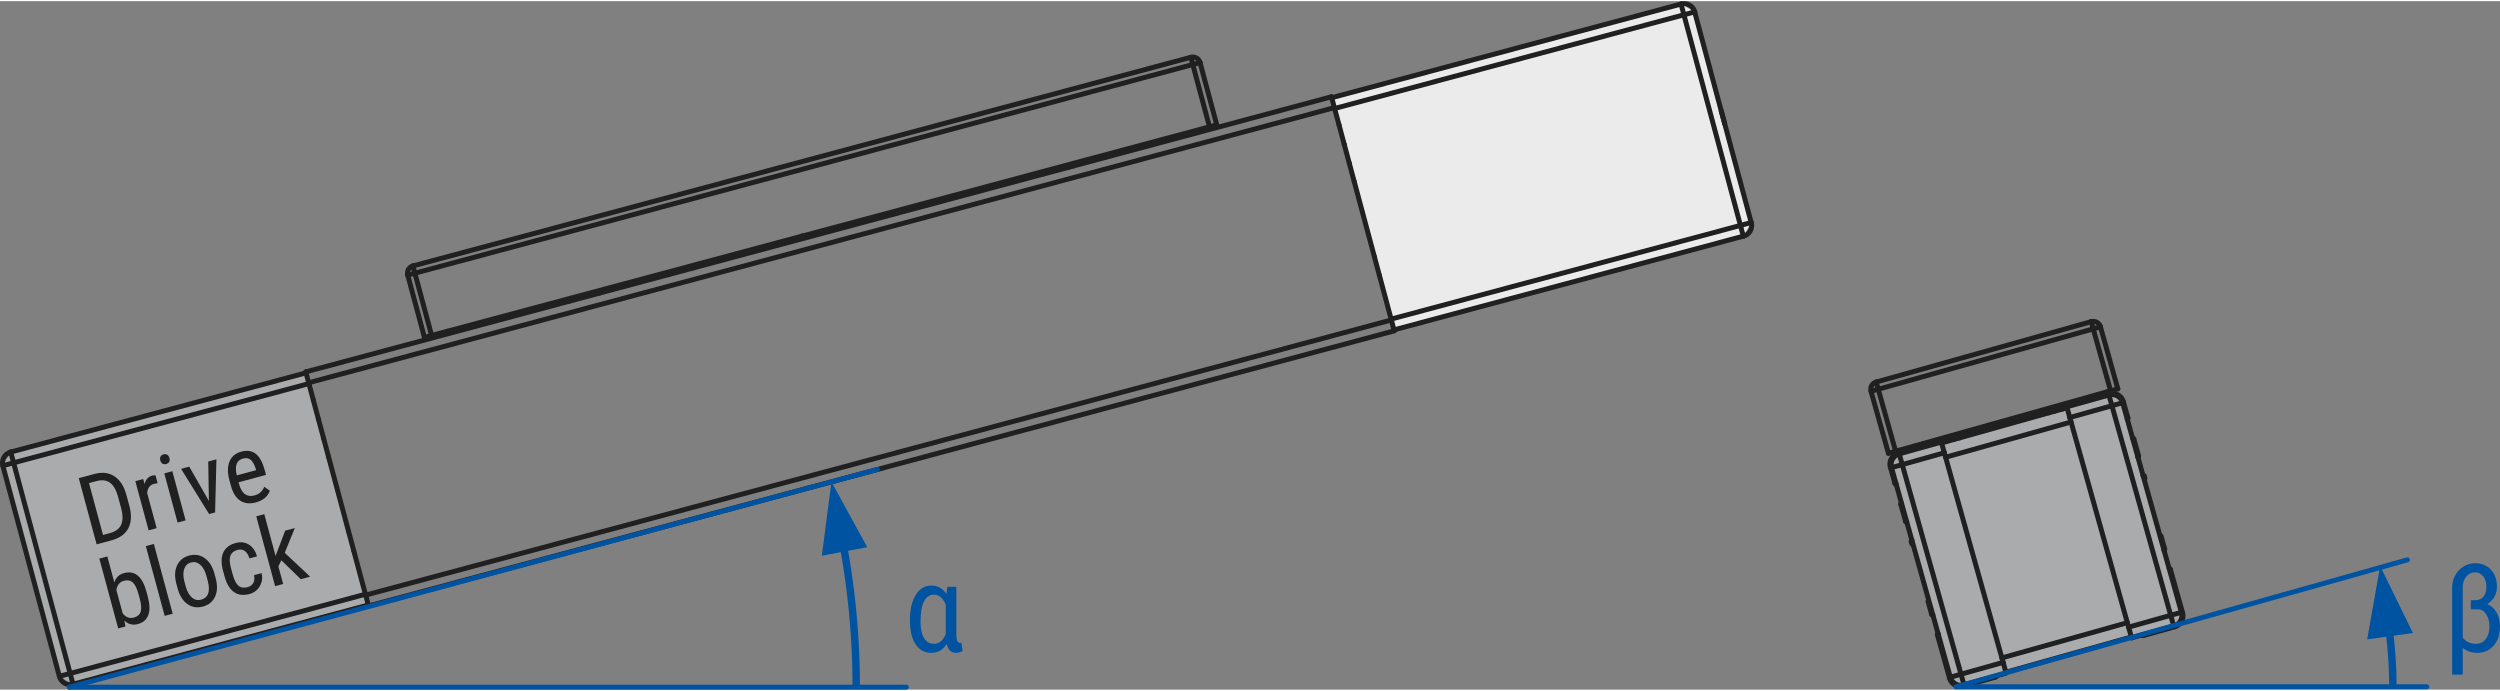 <?xml version="1.0" encoding="UTF-8"?>
<!DOCTYPE svg PUBLIC "-//W3C//DTD SVG 1.1//EN" "http://www.w3.org/Graphics/SVG/1.1/DTD/svg11.dtd">
<!-- Creator: CorelDRAW -->
<svg xmlns="http://www.w3.org/2000/svg" xml:space="preserve" width="380px" height="105px" style="shape-rendering:geometricPrecision; text-rendering:geometricPrecision; image-rendering:optimizeQuality; fill-rule:evenodd; clip-rule:evenodd"
viewBox="0 0 188.186 51.825"
 xmlns:xlink="http://www.w3.org/1999/xlink">
 <rect x="0" y="0" width="188.186" height="51.825" fill="#808080" stroke="none"/>
 <defs>
  <style type="text/css">
   <![CDATA[
    .str1 {stroke:#0053A1;stroke-width:0.374;stroke-linecap:round}
    .str0 {stroke:#202020;stroke-width:0.374;stroke-linecap:round;stroke-linejoin:round}
    .fil3 {fill:none}
    .fil0 {fill:#AAABAC}
    .fil1 {fill:#EBEBEB}
    .fil2 {fill:#0053A1;fill-rule:nonzero}
    .fil4 {fill:#202020;fill-rule:nonzero}
   ]]>
  </style>
 </defs>
 <g id="Layer_x0020_1">
  <polygon class="fil0" points="164.296,46.05 163.722,47.092 147.797,51.558 146.756,50.975 145.13,45.18 143.919,40.862 142.292,35.065 142.943,34.009 158.786,29.567 159.833,30.143 161.387,35.956 162.668,40.252 "/>
  <polygon class="fil1" points="131.829,16.666 131.232,17.695 104.953,24.817 100.244,7.27 126.541,0.213 127.575,0.812 "/>
  <polygon class="fil0" points="0.214,34.969 0.811,33.94 23.015,27.907 27.725,45.453 5.503,51.422 4.469,50.823 "/>
  <path class="fil2" d="M71.986 44.081l0 3.577c0.003,0.432 0.092,0.65 0.269,0.65 0.043,0 0.079,-0.008 0.109,-0.023l0.094 0.617c-0.129,0.103 -0.294,0.154 -0.496,0.154 -0.36,0 -0.594,-0.225 -0.699,-0.673 -0.274,0.448 -0.662,0.673 -1.164,0.673 -0.49,0 -0.881,-0.211 -1.17,-0.634 -0.291,-0.422 -0.435,-1.025 -0.435,-1.81 0,-0.803 0.145,-1.441 0.435,-1.913 0.289,-0.473 0.682,-0.708 1.175,-0.708 0.49,0 0.871,0.216 1.145,0.645l0.063 -0.554 0.673 0zm-2.693 2.624c0,0.545 0.088,0.959 0.265,1.244 0.179,0.285 0.428,0.426 0.75,0.426 0.391,0 0.685,-0.246 0.884,-0.74l0 -2.206c-0.208,-0.503 -0.5,-0.754 -0.879,-0.754 -0.325,0 -0.576,0.166 -0.754,0.5 -0.177,0.334 -0.265,0.845 -0.265,1.53z"/>
  <line class="fil3 str0" x1="158.875" y1="29.334" x2="159.418" y2= "29.181" />
  <line class="fil3 str0" x1="142.691" y1="33.879" x2="142.955" y2= "33.805" />
  <line class="fil3 str0" x1="158.611" y1="29.408" x2="158.875" y2= "29.334" />
  <line class="fil3 str0" x1="142.148" y1="34.033" x2="158.593" y2= "29.41" />
  <polyline class="fil3 str0" points="142.691,33.879 141.383,29.213 140.84,29.365 142.149,34.031 "/>
  <line class="fil3 str0" x1="159.418" y1="29.181" x2="158.109" y2= "24.515" />
  <polyline class="fil3 str0" points="141.383,29.213 157.566,24.668 158.875,29.334 "/>
  <line class="fil3 str0" x1="157.413" y1="24.125" x2="141.23" y2= "28.671" />
  <path class="fil3 str0" d="M141.227 28.672c-0.298,0.084 -0.471,0.392 -0.388,0.69"/>
  <line class="fil3 str0" x1="141.383" y1="29.213" x2="141.23" y2= "28.671" />
  <polyline class="fil3 str0" points="157.413,24.125 157.566,24.668 158.109,24.515 "/>
  <path class="fil3 str0" d="M158.108 24.511c-0.084,-0.297 -0.393,-0.471 -0.691,-0.387"/>
  <path class="fil3 str0" d="M147.501 32.878c-0.008,-0.029 -0.039,-0.046 -0.068,-0.038"/>
  <line class="fil3 str0" x1="147.136" y1="32.923" x2="147.437" y2= "32.839" />
  <path class="fil3 str0" d="M147.133 32.924c-0.03,0.009 -0.047,0.039 -0.039,0.068"/>
  <path class="fil3 str0" d="M146.502 33.159c-0.008,-0.029 -0.039,-0.046 -0.069,-0.038"/>
  <line class="fil3 str0" x1="146.137" y1="33.204" x2="146.437" y2= "33.12" />
  <line class="fil3 str0" x1="142.879" y1="34.027" x2="143.008" y2= "33.991" />
  <path class="fil3 str0" d="M142.876 34.028c-0.447,0.125 -0.708,0.59 -0.583,1.037"/>
  <line class="fil3 str0" x1="142.64" y1="36.303" x2="142.294" y2= "35.069" />
  <path class="fil3 str0" d="M142.641 36.307c0.008,0.029 0.039,0.047 0.069,0.039"/>
  <line class="fil3 str0" x1="142.727" y1="36.34" x2="142.713" y2= "36.344" />
  <line class="fil3 str0" x1="143.121" y1="37.799" x2="143.136" y2= "37.795" />
  <path class="fil3 str0" d="M143.118 37.8c-0.03,0.008 -0.047,0.039 -0.039,0.069"/>
  <line class="fil3 str0" x1="143.442" y1="39.164" x2="143.08" y2= "37.872" />
  <path class="fil3 str0" d="M143.443 39.168c0.008,0.03 0.039,0.047 0.069,0.038"/>
  <line class="fil3 str0" x1="143.53" y1="39.201" x2="143.516" y2= "39.205" />
  <line class="fil3 str0" x1="143.909" y1="40.604" x2="143.922" y2= "40.6" />
  <path class="fil3 str0" d="M143.905 40.605c-0.03,0.008 -0.047,0.039 -0.039,0.068"/>
  <line class="fil3 str0" x1="145.41" y1="46.178" x2="145.13" y2= "45.18" />
  <line class="fil3 str0" x1="143.919" y1="40.862" x2="143.867" y2= "40.677" />
  <path class="fil3 str0" d="M145.409 46.175c0.008,0.029 0.039,0.047 0.069,0.039"/>
  <line class="fil3 str0" x1="145.496" y1="46.209" x2="145.482" y2= "46.212" />
  <line class="fil3 str0" x1="145.876" y1="47.618" x2="145.89" y2= "47.614" />
  <path class="fil3 str0" d="M145.872 47.619c-0.03,0.008 -0.047,0.039 -0.039,0.069"/>
  <line class="fil3 str0" x1="146.758" y1="50.981" x2="145.833" y2= "47.684" />
  <path class="fil3 str0" d="M146.756 50.977c0.126,0.447 0.59,0.708 1.037,0.582"/>
  <line class="fil3 str0" x1="150.189" y1="50.886" x2="147.797" y2= "51.558" />
  <path class="fil3 str0" d="M150.183 50.88c0.023,-0.007 0.044,-0.019 0.061,-0.036"/>
  <line class="fil3 str0" x1="150.319" y1="50.773" x2="150.247" y2= "50.847" />
  <line class="fil3 str0" x1="161.248" y1="47.757" x2="161.148" y2= "47.732" />
  <path class="fil3 str0" d="M161.249 47.753c0.023,0.006 0.048,0.006 0.071,-0.001"/>
  <line class="fil3 str0" x1="163.71" y1="47.089" x2="161.318" y2= "47.76" />
  <path class="fil3 str0" d="M163.713 47.088c0.447,-0.125 0.708,-0.59 0.583,-1.037"/>
  <line class="fil3 str0" x1="163.372" y1="42.758" x2="164.297" y2= "46.055" />
  <path class="fil3 str0" d="M163.373 42.761c-0.009,-0.03 -0.039,-0.047 -0.069,-0.039"/>
  <line class="fil3 str0" x1="163.287" y1="42.727" x2="163.302" y2= "42.724" />
  <line class="fil3 str0" x1="162.907" y1="41.318" x2="162.893" y2= "41.322" />
  <path class="fil3 str0" d="M162.91 41.317c0.03,-0.008 0.047,-0.039 0.039,-0.069"/>
  <line class="fil3 str0" x1="161.407" y1="35.751" x2="161.458" y2= "35.936" />
  <line class="fil3 str0" x1="162.669" y1="40.253" x2="162.95" y2= "41.252" />
  <path class="fil3 str0" d="M161.405 35.747c-0.008,-0.029 -0.039,-0.046 -0.069,-0.038"/>
  <line class="fil3 str0" x1="161.32" y1="35.714" x2="161.334" y2= "35.71" />
  <line class="fil3 str0" x1="160.941" y1="34.311" x2="160.927" y2= "34.315" />
  <path class="fil3 str0" d="M160.944 34.31c0.03,-0.008 0.047,-0.038 0.039,-0.068"/>
  <line class="fil3 str0" x1="160.62" y1="32.947" x2="160.982" y2= "34.238" />
  <path class="fil3 str0" d="M160.619 32.943c-0.008,-0.03 -0.039,-0.047 -0.069,-0.039"/>
  <line class="fil3 str0" x1="160.533" y1="32.909" x2="160.547" y2= "32.905" />
  <line class="fil3 str0" x1="160.139" y1="31.45" x2="160.125" y2= "31.454" />
  <path class="fil3 str0" d="M160.142 31.449c0.03,-0.008 0.047,-0.04 0.039,-0.068"/>
  <line class="fil3 str0" x1="159.833" y1="30.143" x2="160.179" y2= "31.377" />
  <path class="fil3 str0" d="M159.832 30.139c-0.125,-0.447 -0.59,-0.708 -1.038,-0.582"/>
  <line class="fil3 str0" x1="158.663" y1="29.594" x2="158.792" y2= "29.558" />
  <line class="fil3 str0" x1="155.282" y1="30.636" x2="155.581" y2= "30.552" />
  <path class="fil3 str0" d="M155.285 30.635c-0.03,0.009 -0.047,0.039 -0.038,0.068"/>
  <path class="fil3 str0" d="M154.654 30.869c-0.008,-0.029 -0.039,-0.046 -0.068,-0.038"/>
  <line class="fil3 str0" x1="154.289" y1="30.915" x2="154.582" y2= "30.832" />
  <path class="fil3 str0" d="M154.285 30.916c-0.029,0.008 -0.046,0.039 -0.038,0.068"/>
  <line class="fil3 str0" x1="142.383" y1="35.113" x2="146.809" y2= "50.889" />
  <line class="fil3 str0" x1="146.133" y1="33.19" x2="142.963" y2= "34.08" />
  <polyline class="fil3 str0" points="147.841,51.469 151.011,50.579 150.785,49.773 "/>
  <polyline class="fil3 str0" points="150.785,49.773 147.615,50.663 147.841,51.469 "/>
  <polyline class="fil3 str0" points="146.809,50.889 147.615,50.663 143.19,34.886 142.383,35.113 "/>
  <line class="fil3 str0" x1="146.359" y1="33.996" x2="146.133" y2= "33.19" />
  <polyline class="fil3 str0" points="142.963,34.08 143.19,34.886 146.359,33.996 "/>
  <path class="fil3 str0" d="M142.967 34.079c-0.447,0.125 -0.708,0.59 -0.583,1.037"/>
  <path class="fil3 str0" d="M146.81 50.893c0.125,0.446 0.59,0.708 1.037,0.582"/>
  <line class="fil3 str0" x1="150.785" y1="49.773" x2="146.359" y2= "33.996" />
  <line class="fil3 str0" x1="164.206" y1="46.003" x2="159.78" y2= "30.227" />
  <line class="fil3 str0" x1="160.455" y1="47.926" x2="163.625" y2= "47.036" />
  <polyline class="fil3 str0" points="158.747,29.647 155.577,30.537 155.804,31.343 "/>
  <polyline class="fil3 str0" points="155.804,31.343 158.973,30.453 158.747,29.647 "/>
  <polyline class="fil3 str0" points="159.78,30.227 158.973,30.453 163.399,46.23 164.206,46.003 "/>
  <line class="fil3 str0" x1="160.229" y1="47.12" x2="160.455" y2= "47.926" />
  <polyline class="fil3 str0" points="163.625,47.036 163.399,46.23 160.229,47.12 "/>
  <path class="fil3 str0" d="M163.631 47.042c0.447,-0.125 0.708,-0.59 0.583,-1.037"/>
  <path class="fil3 str0" d="M159.788 30.229c-0.125,-0.447 -0.59,-0.708 -1.037,-0.583"/>
  <line class="fil3 str0" x1="155.804" y1="31.343" x2="160.229" y2= "47.12" />
  <line class="fil3 str0" x1="155.577" y1="30.537" x2="146.133" y2= "33.19" />
  <line class="fil3 str0" x1="150.993" y1="50.514" x2="160.438" y2= "47.862" />
  <line class="fil3 str0" x1="150.691" y1="49.437" x2="160.135" y2= "46.784" />
  <line class="fil3 str0" x1="146.453" y1="34.332" x2="155.898" y2= "31.679" />
  <line class="fil3 str0" x1="146.151" y1="33.254" x2="155.596" y2= "30.602" />
  <line class="fil3 str0" x1="104.717" y1="23.934" x2="131.011" y2= "16.881" />
  <line class="fil3 str0" x1="100.462" y1="8.08" x2="126.756" y2= "1.027" />
  <line class="fil3 str0" x1="101.185" y1="10.775" x2="100.793" y2= "9.313" />
  <line class="fil3 str0" x1="104.934" y1="24.744" x2="131.228" y2= "17.691" />
  <line class="fil3 str0" x1="100.244" y1="7.269" x2="126.539" y2= "0.216" />
  <line class="fil3 str0" x1="126.756" y1="1.027" x2="131.011" y2= "16.881" />
  <line class="fil3 str0" x1="131.821" y1="16.664" x2="129.816" y2= "9.192" />
  <line class="fil3 str0" x1="129.571" y1="8.281" x2="127.566" y2= "0.809" />
  <path class="fil3 str0" d="M131.234 17.698c0.45,-0.121 0.716,-0.583 0.596,-1.032"/>
  <line class="fil3 str0" x1="127.566" y1="0.809" x2="126.756" y2= "1.027" />
  <line class="fil3 str0" x1="131.011" y1="16.881" x2="131.821" y2= "16.664" />
  <path class="fil3 str0" d="M127.575 0.81c-0.121,-0.449 -0.583,-0.716 -1.033,-0.595"/>
  <line class="fil3 str0" x1="126.539" y1="0.216" x2="126.756" y2= "1.027" />
  <line class="fil3 str0" x1="131.011" y1="16.881" x2="131.228" y2= "17.691" />
  <line class="fil3 str0" x1="101.941" y1="13.593" x2="101.564" y2= "12.188" />
  <line class="fil3 str0" x1="103.833" y1="20.642" x2="103.454" y2= "19.23" />
  <polyline class="fil3 str0" points="129.816,9.192 129.755,8.962 129.695,8.74 129.633,8.511 129.571,8.281 "/>
  <line class="fil3 str0" x1="129.571" y1="8.281" x2="129.816" y2= "9.192" />
  <line class="fil3 str0" x1="60.411" y1="17.676" x2="91.535" y2= "9.328" />
  <line class="fil3 str0" x1="52.17" y1="20.033" x2="52.184" y2= "20.083" />
  <line class="fil3 str0" x1="50.304" y1="20.587" x2="50.291" y2= "20.537" />
  <line class="fil3 str0" x1="45.133" y1="21.974" x2="45.12" y2= "21.924" />
  <line class="fil3 str0" x1="43.248" y1="22.426" x2="43.261" y2= "22.477" />
  <line class="fil3 str0" x1="80.366" y1="12.47" x2="80.38" y2= "12.52" />
  <line class="fil3 str0" x1="78.487" y1="12.974" x2="78.5" y2= "13.024" />
  <line class="fil3 str0" x1="42.832" y1="22.538" x2="42.845" y2= "22.588" />
  <line class="fil3 str0" x1="80.796" y1="12.409" x2="80.782" y2= "12.359" />
  <line class="fil3 str0" x1="31.95" y1="25.31" x2="32.489" y2= "25.166" />
  <polyline class="fil3 str0" points="32.489,25.166 60.275,17.713 60.411,17.676 "/>
  <polyline class="fil3 str0" points="32.489,25.166 31.23,20.476 89.787,4.77 91.045,9.459 "/>
  <line class="fil3 str0" x1="30.692" y1="20.621" x2="31.95" y2= "25.31" />
  <polyline class="fil3 str0" points="90.332,4.624 89.787,4.77 89.64,4.225 31.084,19.931 "/>
  <path class="fil3 str0" d="M90.331 4.62c-0.08,-0.299 -0.388,-0.477 -0.687,-0.396"/>
  <line class="fil3 str0" x1="91.59" y1="9.313" x2="90.332" y2= "4.624" />
  <path class="fil3 str0" d="M31.087 19.93c-0.299,0.08 -0.476,0.387 -0.396,0.687"/>
  <polyline class="fil3 str0" points="30.692,20.621 31.23,20.476 31.084,19.931 "/>
  <line class="fil3 str0" x1="60.447" y1="17.813" x2="60.411" y2= "17.676" />
  <line class="fil3 str0" x1="63.159" y1="17.085" x2="89.862" y2= "9.923" />
  <line class="fil3 str0" x1="33.744" y1="24.975" x2="60.447" y2= "17.813" />
  <polyline class="fil3 str0" points="32.352,25.202 32.389,25.339 33.744,24.975 33.707,24.839 "/>
  <polyline class="fil3 str0" points="100.793,9.313 100.777,9.255 100.444,8.015 100.225,7.197 "/>
  <polyline class="fil3 str0" points="101.564,12.188 101.549,12.131 101.201,10.833 101.185,10.775 "/>
  <polyline class="fil3 str0" points="103.454,19.23 103.441,19.18 101.957,13.651 101.941,13.593 "/>
  <polyline class="fil3 str0" points="104.953,24.816 104.734,23.999 103.847,20.693 103.833,20.642 "/>
  <polyline class="fil3 str0" points="26.624,41.352 26.637,41.403 27.524,44.708 27.744,45.526 "/>
  <polyline class="fil3 str0" points="24.732,34.303 24.748,34.361 26.231,39.89 26.245,39.939 "/>
  <polyline class="fil3 str0" points="23.976,31.485 23.991,31.542 24.34,32.84 24.355,32.898 "/>
  <polyline class="fil3 str0" points="23.015,27.907 23.235,28.724 23.568,29.965 23.583,30.022 "/>
  <line class="fil3 str0" x1="27.744" y1="45.526" x2="104.953" y2= "24.816" />
  <line class="fil3 str0" x1="27.524" y1="44.708" x2="104.734" y2= "23.999" />
  <line class="fil3 str0" x1="23.235" y1="28.724" x2="100.444" y2= "8.015" />
  <line class="fil3 str0" x1="23.015" y1="27.907" x2="100.225" y2= "7.197" />
  <line class="fil3 str0" x1="26.245" y1="39.939" x2="26.624" y2= "41.352" />
  <line class="fil3 str0" x1="24.355" y1="32.898" x2="24.732" y2= "34.303" />
  <line class="fil3 str0" x1="23.583" y1="30.022" x2="23.976" y2= "31.485" />
  <line class="fil3 str0" x1="23.253" y1="28.789" x2="1.024" y2= "34.751" />
  <line class="fil3 str0" x1="27.507" y1="44.644" x2="5.279" y2= "50.606" />
  <line class="fil3 str0" x1="27.724" y1="45.454" x2="5.497" y2= "51.416" />
  <line class="fil3 str0" x1="23.035" y1="27.979" x2="0.807" y2= "33.941" />
  <line class="fil3 str0" x1="5.279" y1="50.606" x2="1.024" y2= "34.751" />
  <path class="fil3 str0" d="M0.811 33.94c-0.45,0.121 -0.716,0.582 -0.596,1.032"/>
  <polyline class="fil3 str0" points="1.024,34.751 0.214,34.969 4.469,50.823 5.279,50.606 "/>
  <path class="fil3 str0" d="M4.47 50.827c0.12,0.45 0.582,0.716 1.032,0.596"/>
  <line class="fil3 str0" x1="5.497" y1="51.416" x2="5.279" y2= "50.606" />
  <line class="fil3 str0" x1="1.024" y1="34.751" x2="0.807" y2= "33.941" />
  <line class="fil3 str1" x1="5.224" y1="51.638" x2="68.222" y2= "51.638" />
  <line class="fil3 str1" x1="147.248" y1="51.608" x2="182.678" y2= "51.608" />
  <line class="fil3 str1" x1="147.248" y1="51.608" x2="181.216" y2= "42.055" />
  <path class="fil2" d="M186.309 42.308c0.493,0 0.89,0.163 1.193,0.491 0.302,0.328 0.453,0.756 0.453,1.282 0,0.272 -0.063,0.523 -0.191,0.753 -0.128,0.228 -0.305,0.412 -0.531,0.554 0.305,0.136 0.539,0.349 0.704,0.643 0.166,0.292 0.249,0.633 0.249,1.02 0,0.611 -0.159,1.098 -0.474,1.459 -0.316,0.362 -0.733,0.543 -1.25,0.543 -0.426,0 -0.787,-0.125 -1.082,-0.374l0 2.015 -0.797 0 0 -6.574c0,-0.319 0.079,-0.62 0.234,-0.902 0.157,-0.283 0.37,-0.505 0.639,-0.668 0.268,-0.162 0.554,-0.243 0.855,-0.243zm0.853 1.755c0,-0.311 -0.082,-0.566 -0.242,-0.768 -0.162,-0.202 -0.365,-0.302 -0.611,-0.302 -0.259,0 -0.479,0.106 -0.659,0.319 -0.18,0.211 -0.271,0.49 -0.271,0.831l0 3.766c0.226,0.309 0.559,0.465 0.998,0.465 0.306,0 0.553,-0.118 0.737,-0.354 0.185,-0.235 0.277,-0.553 0.277,-0.95 0,-0.354 -0.08,-0.657 -0.239,-0.908 -0.16,-0.252 -0.365,-0.379 -0.614,-0.382l-0.549 0 0 -0.685 0.334 0c0.272,-0.006 0.482,-0.099 0.624,-0.277 0.143,-0.18 0.215,-0.431 0.215,-0.756z"/>
  <line class="fil3 str1" x1="5.224" y1="51.638" x2="66.046" y2= "35.247" />
  <path class="fil4" d="M7.274 40.889l-1.346 -4.981 1.188 -0.32c0.581,-0.157 1.082,-0.096 1.502,0.18 0.42,0.278 0.719,0.746 0.897,1.404l0.226 0.835c0.178,0.66 0.152,1.213 -0.076,1.66 -0.229,0.446 -0.655,0.754 -1.275,0.921l-1.115 0.3zm-0.574 -4.609l1.054 3.903 0.503 -0.136c0.44,-0.119 0.728,-0.331 0.863,-0.638 0.135,-0.307 0.138,-0.707 0.009,-1.204l-0.238 -0.883c-0.142,-0.524 -0.347,-0.882 -0.616,-1.073 -0.268,-0.191 -0.606,-0.231 -1.013,-0.121l-0.562 0.151z"/>
  <path id="1" class="fil4" d="M11.87 36.289c-0.089,0.006 -0.182,0.023 -0.28,0.049 -0.311,0.084 -0.481,0.312 -0.513,0.685l0.715 2.648 -0.605 0.163 -1 -3.701 0.588 -0.159 0.111 0.373c0.082,-0.34 0.271,-0.55 0.567,-0.63 0.096,-0.026 0.181,-0.031 0.252,-0.017l0.162 0.588z"/>
  <path id="12" class="fil4" d="M13.972 39.084l-0.605 0.163 -1 -3.701 0.605 -0.163 1 3.701zm-1.217 -4.696c0.028,0.103 0.023,0.197 -0.016,0.28 -0.039,0.084 -0.116,0.142 -0.233,0.173 -0.114,0.03 -0.209,0.02 -0.284,-0.034 -0.075,-0.052 -0.128,-0.131 -0.156,-0.234 -0.027,-0.102 -0.022,-0.197 0.016,-0.283 0.037,-0.086 0.114,-0.145 0.227,-0.175 0.114,-0.031 0.211,-0.018 0.288,0.038 0.077,0.057 0.129,0.135 0.156,0.235z"/>
  <polygon id="123" class="fil4" points="15.725,37.624 15.675,34.654 16.291,34.489 16.192,38.486 15.741,38.607 13.63,35.206 14.245,35.04 "/>
  <path id="1234" class="fil4" d="M19.263 37.732c-0.461,0.124 -0.852,0.082 -1.172,-0.126 -0.321,-0.209 -0.556,-0.578 -0.704,-1.108l-0.121 -0.448c-0.149,-0.552 -0.145,-1.017 0.01,-1.396 0.156,-0.379 0.45,-0.626 0.881,-0.742 0.433,-0.117 0.795,-0.066 1.083,0.153 0.289,0.218 0.515,0.618 0.677,1.2l0.107 0.397 -2.066 0.557 0.023 0.085c0.108,0.398 0.26,0.666 0.458,0.806 0.198,0.141 0.438,0.173 0.718,0.097 0.177,-0.048 0.326,-0.124 0.443,-0.228 0.117,-0.103 0.216,-0.245 0.295,-0.423l0.418 0.298c-0.163,0.441 -0.512,0.733 -1.051,0.878zm-0.965 -3.301c-0.251,0.068 -0.414,0.204 -0.487,0.408 -0.075,0.205 -0.071,0.491 0.012,0.858l1.457 -0.393 -0.022 -0.082c-0.111,-0.347 -0.242,-0.581 -0.394,-0.702 -0.15,-0.121 -0.34,-0.151 -0.565,-0.091z"/>
  <path id="12345" class="fil4" d="M11.122 44.821c0.156,0.578 0.17,1.04 0.041,1.388 -0.129,0.348 -0.391,0.575 -0.784,0.681 -0.392,0.106 -0.732,0.016 -1.02,-0.269l0.087 0.446 -0.55 0.148 -1.419 -5.254 0.602 -0.162 0.529 1.959c0.113,-0.37 0.355,-0.605 0.728,-0.706 0.405,-0.109 0.749,-0.048 1.03,0.185 0.281,0.232 0.501,0.639 0.66,1.218l0.099 0.365zm-0.696 -0.183c-0.118,-0.438 -0.263,-0.733 -0.436,-0.886 -0.171,-0.153 -0.395,-0.193 -0.668,-0.119 -0.313,0.084 -0.5,0.316 -0.561,0.695l0.476 1.762c0.24,0.292 0.52,0.396 0.84,0.31 0.273,-0.074 0.443,-0.222 0.511,-0.446 0.066,-0.223 0.047,-0.537 -0.06,-0.942l-0.101 -0.374z"/>
  <polygon id="123456" class="fil4" points="13,46.11 12.395,46.273 10.976,41.019 11.581,40.856 "/>
  <path id="1234567" class="fil4" d="M13.278 43.866c-0.145,-0.538 -0.13,-0.998 0.047,-1.383 0.177,-0.384 0.479,-0.634 0.908,-0.749 0.428,-0.115 0.815,-0.056 1.158,0.18 0.344,0.234 0.591,0.615 0.74,1.139l0.105 0.39c0.145,0.536 0.129,0.996 -0.046,1.379 -0.176,0.382 -0.481,0.632 -0.914,0.749 -0.429,0.116 -0.814,0.056 -1.154,-0.178 -0.341,-0.234 -0.586,-0.607 -0.735,-1.123l-0.109 -0.404zm0.7 0.186c0.103,0.382 0.259,0.66 0.467,0.838 0.208,0.178 0.439,0.232 0.692,0.164 0.534,-0.144 0.704,-0.603 0.512,-1.379l-0.113 -0.418c-0.102,-0.378 -0.258,-0.658 -0.468,-0.837 -0.21,-0.18 -0.442,-0.235 -0.695,-0.167 -0.249,0.067 -0.418,0.23 -0.507,0.491 -0.09,0.26 -0.084,0.579 0.018,0.956l0.095 0.352z"/>
  <path id="12345678" class="fil4" d="M18.634 44.112c0.201,-0.054 0.345,-0.159 0.432,-0.317 0.088,-0.156 0.105,-0.352 0.055,-0.586l0.571 -0.154c0.083,0.36 0.037,0.688 -0.138,0.987 -0.176,0.298 -0.435,0.493 -0.78,0.586 -0.459,0.124 -0.847,0.073 -1.165,-0.151 -0.319,-0.223 -0.555,-0.621 -0.709,-1.191l-0.11 -0.407c-0.151,-0.558 -0.145,-1.015 0.016,-1.371 0.161,-0.355 0.47,-0.595 0.928,-0.719 0.378,-0.102 0.712,-0.063 0.999,0.117 0.287,0.18 0.494,0.474 0.619,0.886l-0.571 0.154c-0.088,-0.271 -0.209,-0.458 -0.363,-0.564 -0.155,-0.105 -0.336,-0.13 -0.544,-0.074 -0.269,0.072 -0.444,0.215 -0.527,0.426 -0.082,0.212 -0.071,0.52 0.035,0.925l0.128 0.473c0.118,0.436 0.265,0.727 0.442,0.872 0.177,0.146 0.406,0.181 0.684,0.106z"/>
  <polygon id="123456789" class="fil4" points="21.178,42.09 20.956,42.546 21.313,43.87 20.708,44.033 19.289,38.779 19.894,38.616 20.743,41.759 21.466,39.858 22.192,39.663 21.433,41.525 23.345,43.322 22.641,43.512 "/>
  <g>
   <path class="fil2" d="M63.153 40.712l0.55 -0.103 0.063 0.341 0.062 0.341 0.059 0.342 0.057 0.341 0.055 0.343 0.054 0.342 0.051 0.343 0.049 0.343 0.047 0.343 0.045 0.344 0.044 0.343 0.041 0.345 0.039 0.344 0.037 0.345 0.035 0.344 0.033 0.345 0.032 0.345 0.029 0.346 0.027 0.345 0.025 0.346 0.023 0.345 0.021 0.347 0.019 0.346 0.017 0.347 0.015 0.346 0.013 0.347 0.011 0.346 0.009 0.347 0.007 0.346 0.005 0.347 0.003 0.346 0.002 0.346 -0.561 0 0 -0.344 -0.003 -0.344 -0.005 -0.343 -0.007 -0.344 -0.009 -0.343 -0.011 -0.344 -0.013 -0.343 -0.015 -0.344 -0.017 -0.342 -0.019 -0.343 -0.021 -0.342 -0.023 -0.343 -0.025 -0.342 -0.027 -0.343 -0.029 -0.342 -0.03 -0.343 -0.033 -0.341 -0.035 -0.342 -0.037 -0.341 -0.039 -0.342 -0.041 -0.34 -0.042 -0.341 -0.045 -0.34 -0.047 -0.341 -0.049 -0.34 -0.051 -0.339 -0.052 -0.34 -0.055 -0.339 -0.057 -0.339 -0.059 -0.338 -0.06 -0.338 -0.063 -0.337zm-1.29 1.033l0.724 -5.564 2.693 4.922 -3.417 0.642z"/>
  </g>
  <g>
   <path class="fil2" d="M179.523 47.072l0.554 -0.077 0.02 0.143 0.019 0.143 0.018 0.143 0.019 0.143 0.017 0.143 0.017 0.144 0.016 0.145 0.015 0.144 0.015 0.144 0.014 0.144 0.013 0.144 0.014 0.144 0.012 0.144 0.012 0.144 0.011 0.144 0.01 0.144 0.01 0.145 0.009 0.144 0.008 0.144 0.008 0.145 0.007 0.144 0.007 0.145 0.006 0.144 0.005 0.145 0.005 0.146 0.004 0.145 0.004 0.145 0.003 0.145 0.002 0.144 0.001 0.145 0.001 0.145 0.001 0.145 -0.561 0 0.001 -0.142 -0.001 -0.142 -0.001 -0.142 -0.002 -0.142 -0.003 -0.142 -0.004 -0.142 -0.004 -0.142 -0.005 -0.141 -0.005 -0.142 -0.006 -0.142 -0.007 -0.142 -0.007 -0.142 -0.008 -0.142 -0.008 -0.142 -0.009 -0.142 -0.01 -0.141 -0.01 -0.142 -0.011 -0.142 -0.012 -0.142 -0.012 -0.142 -0.012 -0.142 -0.013 -0.142 -0.014 -0.142 -0.015 -0.142 -0.015 -0.141 -0.016 -0.14 -0.017 -0.141 -0.017 -0.141 -0.017 -0.141 -0.018 -0.141 -0.019 -0.141 -0.02 -0.141zm-1.336 0.974l0.979 -5.525 2.464 5.041 -3.442 0.484z"/>
  </g>
 </g>
</svg>
